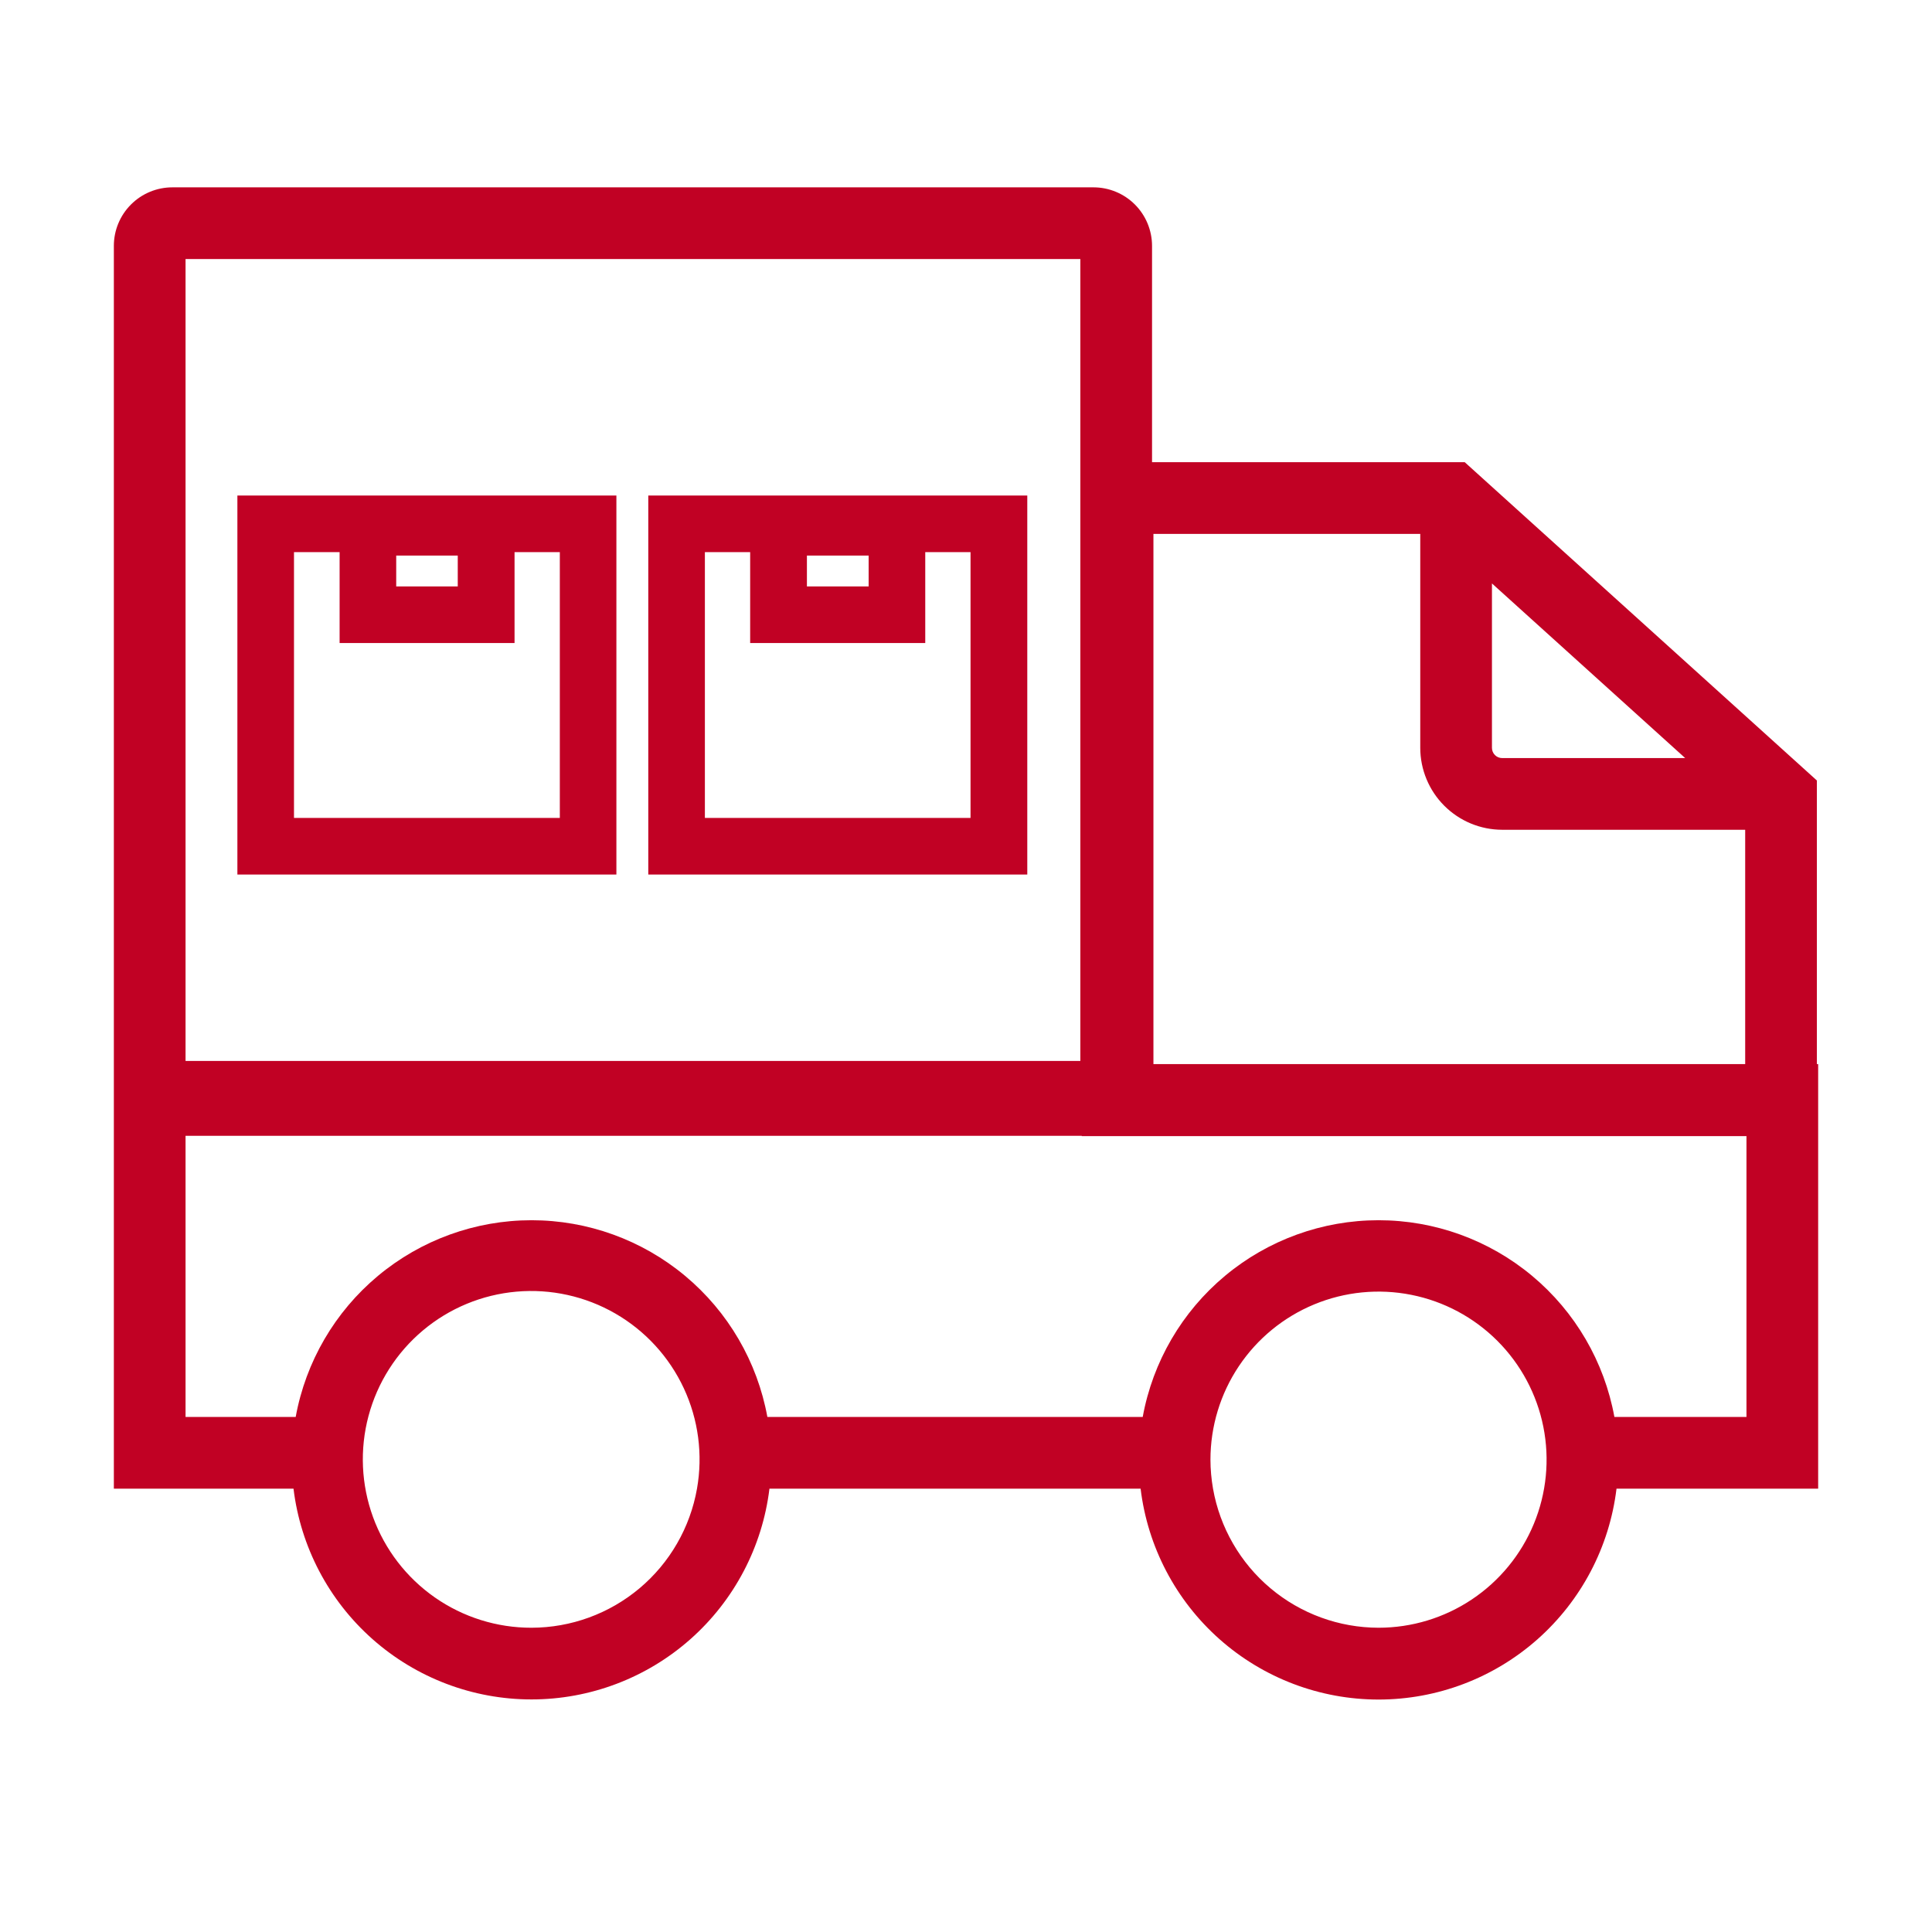 <svg width="512" height="512" viewBox="0 0 512 512" fill="none" xmlns="http://www.w3.org/2000/svg">
<path d="M481.492 281.998V206.838L388.172 122.488H305.302V65.148C305.297 61.039 303.662 57.1 300.756 54.194C297.85 51.288 293.911 49.654 289.802 49.648H45.672C41.562 49.651 37.621 51.285 34.715 54.191C31.808 57.097 30.174 61.038 30.172 65.148V394.508H77.782C79.656 409.915 87.106 424.103 98.724 434.394C110.343 444.684 125.326 450.366 140.847 450.366C156.367 450.366 171.351 444.684 182.969 434.394C194.588 424.103 202.037 409.915 203.912 394.508H302.272C304.137 409.921 311.582 424.117 323.201 434.415C334.819 444.712 349.807 450.398 365.332 450.398C380.857 450.398 395.845 444.712 407.463 434.415C419.082 424.117 426.527 409.921 428.392 394.508H481.832V281.998H481.492ZM395.382 154.618L446.592 200.898H398.092C397.736 200.898 397.384 200.828 397.055 200.692C396.726 200.556 396.427 200.356 396.176 200.105C395.924 199.853 395.724 199.554 395.588 199.225C395.452 198.897 395.382 198.544 395.382 198.188V154.618ZM305.672 141.488H376.382V198.188C376.39 203.944 378.68 209.461 382.749 213.531C386.819 217.601 392.336 219.891 398.092 219.898H462.492V281.998H305.672V141.488ZM49.172 68.648H286.302V281.168H49.172V68.648ZM140.852 431.368C131.691 431.385 122.747 428.581 115.235 423.338C107.723 418.095 102.006 410.667 98.862 402.063C95.718 393.459 95.299 384.095 97.66 375.244C100.022 366.393 105.051 358.483 112.065 352.59C119.078 346.696 127.735 343.103 136.86 342.3C145.986 341.497 155.138 343.522 163.072 348.101C171.007 352.679 177.34 359.589 181.211 367.892C185.083 376.194 186.305 385.487 184.712 394.508C182.894 404.825 177.503 414.173 169.483 420.912C161.463 427.652 151.327 431.354 140.852 431.368ZM365.332 431.368C354.855 431.354 344.718 427.653 336.697 420.913C328.675 414.174 323.282 404.826 321.462 394.508C321.017 391.972 320.79 389.403 320.782 386.828C320.782 378.02 323.394 369.409 328.288 362.084C333.181 354.76 340.137 349.051 348.275 345.68C356.413 342.308 365.368 341.426 374.008 343.144C382.647 344.861 390.583 349.102 396.813 355.33C403.042 361.558 407.285 369.494 409.005 378.133C410.725 386.772 409.844 395.727 406.474 403.866C403.105 412.005 397.397 418.962 390.074 423.857C382.751 428.753 374.141 431.366 365.332 431.368ZM462.832 375.508H427.832C425.165 360.877 417.448 347.644 406.027 338.117C394.606 328.59 380.205 323.372 365.332 323.372C350.459 323.372 336.057 328.59 324.636 338.117C313.216 347.644 305.499 360.877 302.832 375.508H203.362C200.695 360.877 192.978 347.644 181.557 338.117C170.136 328.59 155.735 323.372 140.862 323.372C125.989 323.372 111.587 328.59 100.166 338.117C88.746 347.644 81.029 360.877 78.362 375.508H49.172V300.998H286.672V301.078H462.832V375.508Z" fill="#C10124"/>
<path d="M62.91 231.76H163.35V131.32H62.91V231.76ZM121.31 147.23V155.41H105V147.23H121.31ZM77.91 146.32H90V170.41H136.36V146.32H148.36V216.76H77.91V146.32Z" fill="#C10124"/>
<path d="M171.801 231.76H272.241V131.32H171.801V231.76ZM230.201 147.23V155.41H213.841V147.23H230.201ZM186.801 146.32H198.801V170.41H245.201V146.32H257.201V216.76H186.801V146.32Z" fill="#C10124"/>
</svg>
